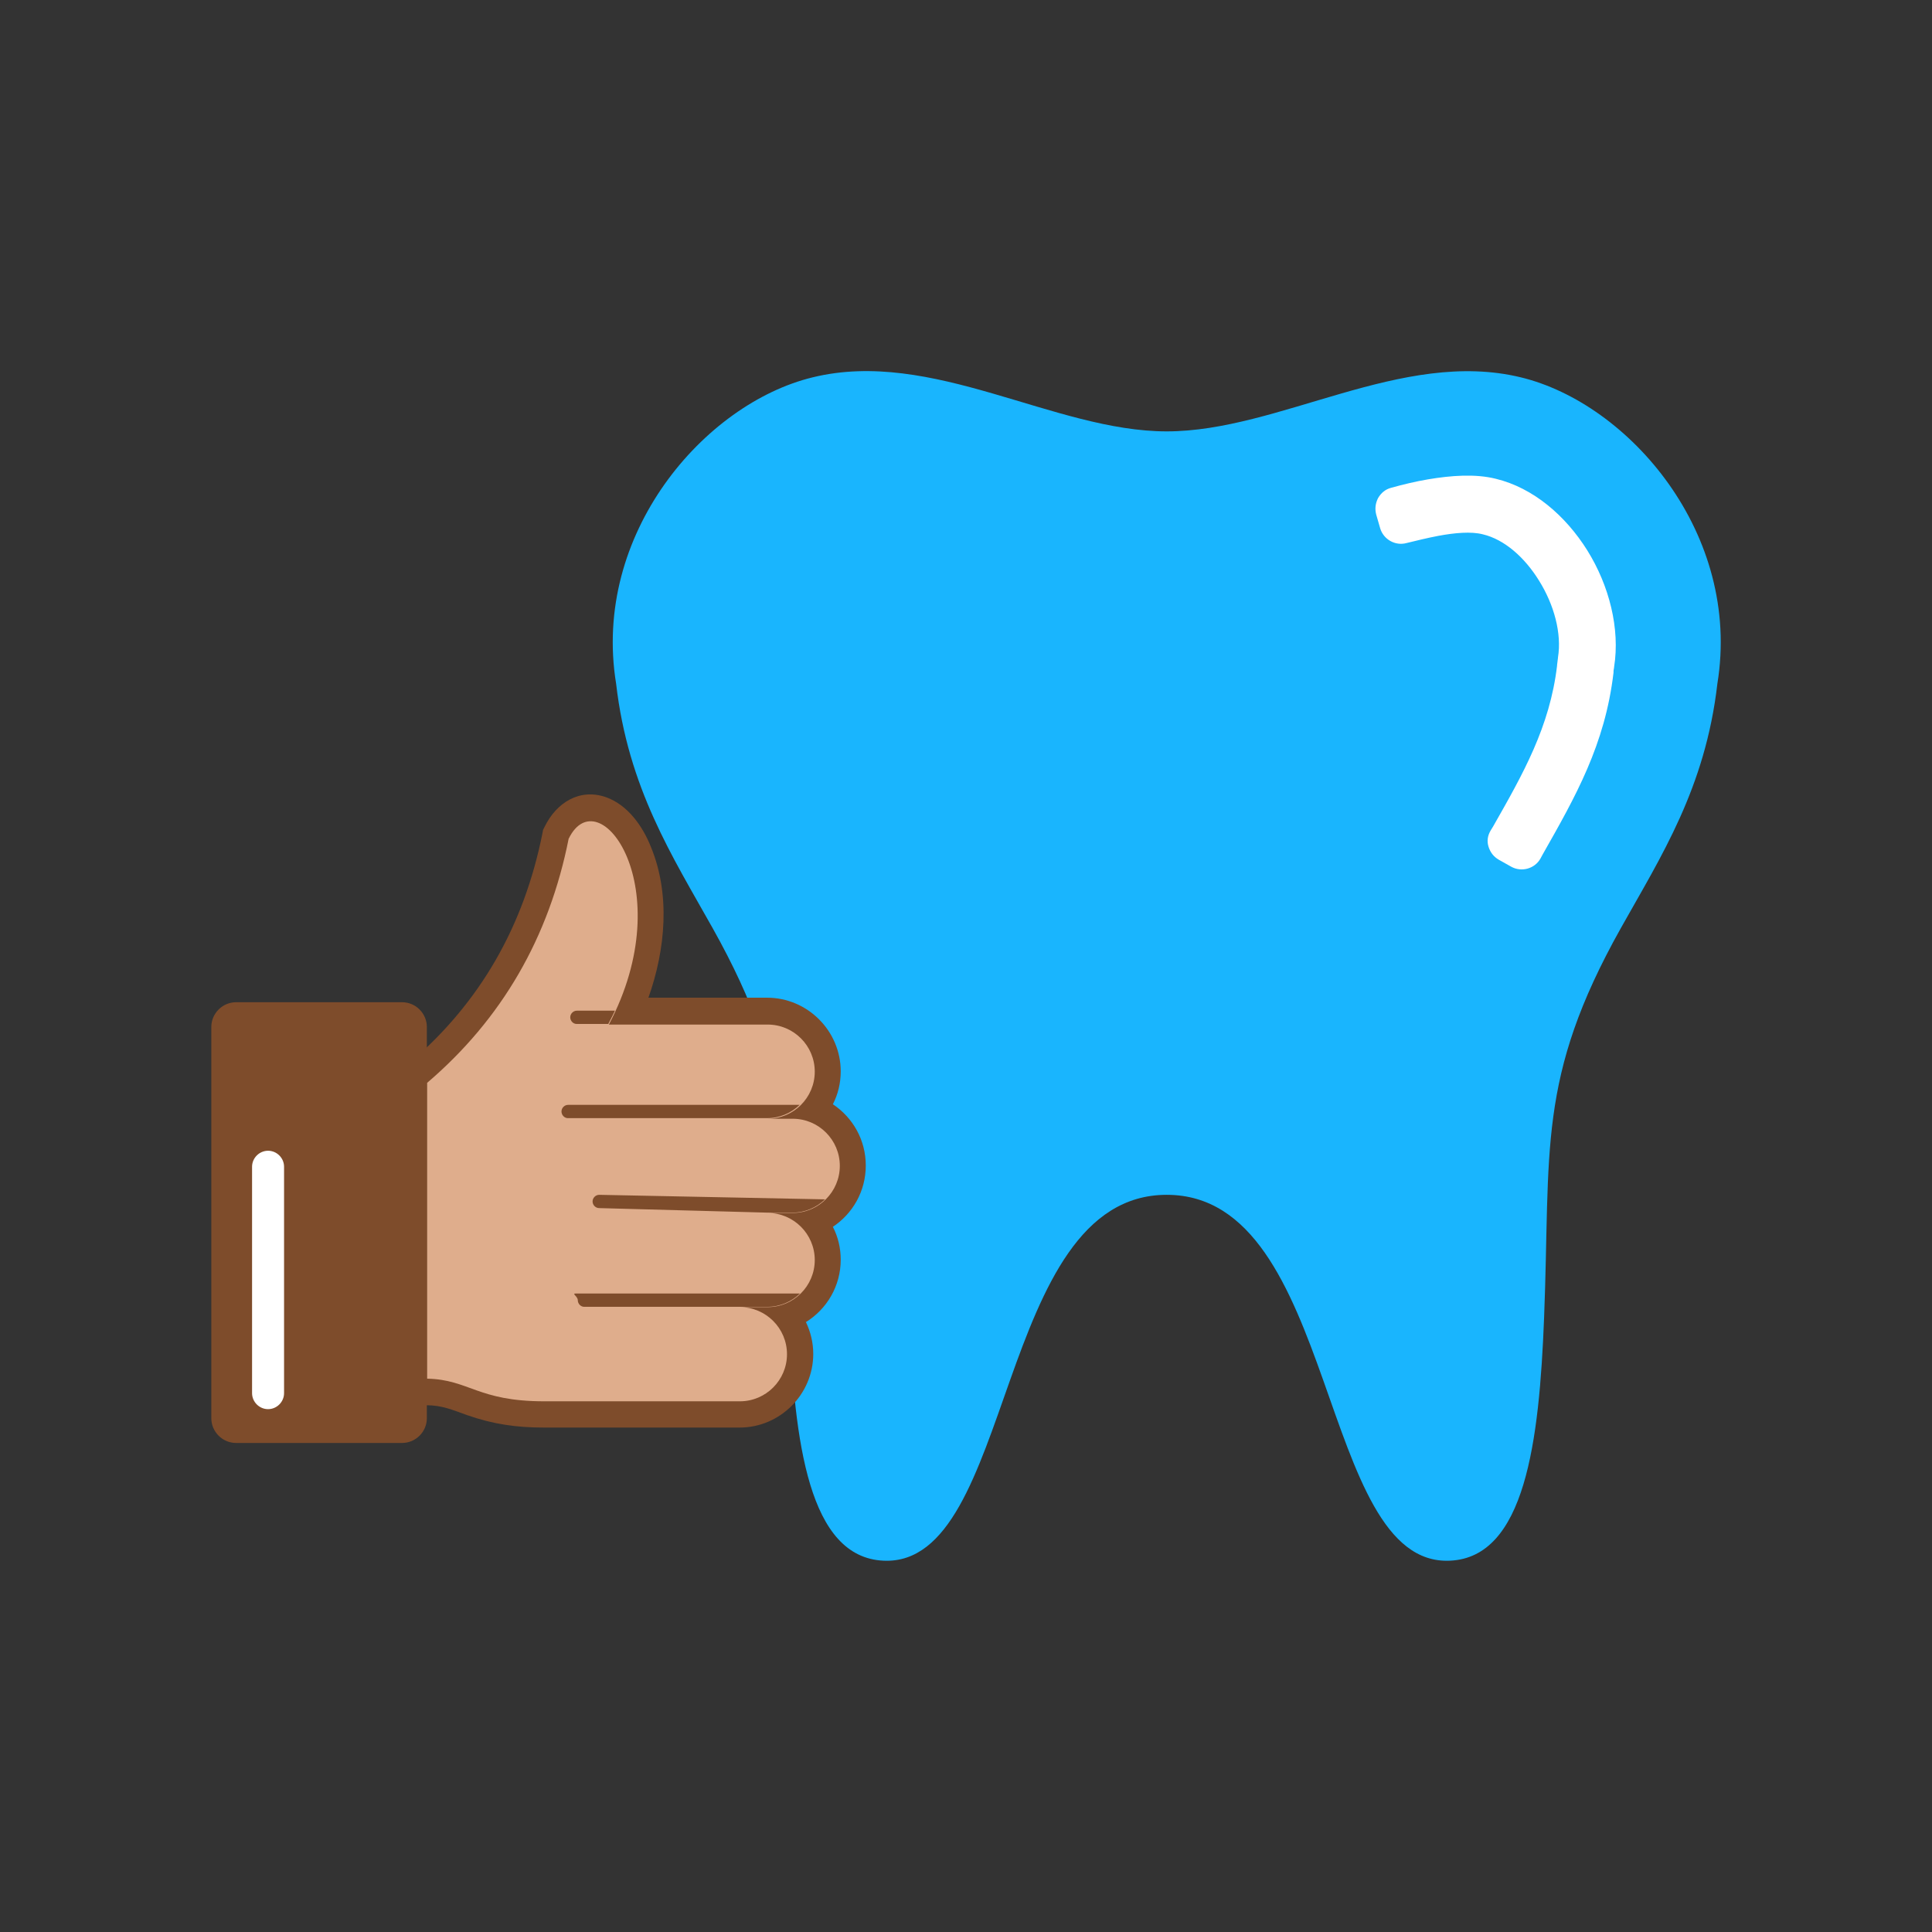 <?xml version="1.0" encoding="UTF-8"?>
<svg id="Icons" xmlns="http://www.w3.org/2000/svg" viewBox="0 0 64 64">
  <rect x="0" y="0" width="64" height="64" fill="#333333" stroke="none"/>
  <defs>
    <style>
      .cls-1, .cls-2 {
        fill: #fff;
      }

      .cls-3 {
        fill: #dfad8c;
      }

      .cls-3, .cls-2, .cls-4, .cls-5 {
        fill-rule: evenodd;
      }

      .cls-4 {
        fill: #7e4c2b;
      }

      .cls-6 {
        fill: none;
      }

      .cls-5 {
        fill: #19b5fe;
      }
    </style>
  </defs>
  <rect class="cls-6" width="64" height="64"/>
  <g id="_1968278235648" data-name=" 1968278235648">
    <path class="cls-5" d="m38.65,39.58c5.69,0,5,12.32,9.38,12.12,2.49-.11,2.96-3.94,3.12-8.05.22-5.57-.25-7.92,2.54-12.9,1.34-2.39,2.8-4.64,3.2-8.1.81-4.96-2.92-9.28-6.51-10.15-3.95-.96-8,1.79-11.73,1.79s-7.77-2.76-11.73-1.79c-3.59.87-7.32,5.19-6.51,10.15.4,3.46,1.86,5.71,3.2,8.1,2.79,4.98,2.32,7.33,2.54,12.9.16,4.12.64,7.94,3.12,8.05,4.37.2,3.68-12.12,9.38-12.12h0Z"/>
    <path class="cls-1" d="m49.38,27.51l.08-.13c.99-1.74,1.88-3.3,2.12-5.33,0,0,0-.01,0-.02l.03-.24s0,0,0-.01c.13-.8-.13-1.75-.63-2.55h0c-.47-.76-1.14-1.36-1.86-1.53-.39-.1-.93-.05-1.47.05h0c-.37.07-.73.16-1.06.24-.37.1-.76-.12-.87-.49l-.13-.45c-.05-.19-.03-.37.06-.55.1-.17.24-.29.43-.34.39-.11.81-.21,1.22-.28h0c.77-.13,1.57-.19,2.25-.02,1.24.3,2.31,1.22,3.03,2.37.73,1.17,1.09,2.6.89,3.86,0,.04-.02.1-.02.15,0,.02,0,.03,0,.04-.28,2.39-1.26,4.11-2.35,6.03l-.07.13c-.19.34-.63.46-.97.27l-.41-.23c-.17-.1-.28-.24-.34-.43s-.03-.37.07-.54h0Z"/>
    <path class="cls-4" d="m26.7,43.8c.15.32.24.67.24,1.05,0,1.34-1.1,2.44-2.44,2.44h-6.48c-.91,0-1.68-.11-2.54-.41-.48-.17-.83-.33-1.36-.33l-.86-.02v-11.06l.31-.26c2.36-2.02,3.79-4.56,4.4-7.61l.02-.11.05-.1c.39-.8,1.16-1.29,2.04-.98.72.26,1.21.96,1.48,1.64.65,1.57.49,3.39-.08,5h3.93c1.34,0,2.44,1.1,2.44,2.44,0,.39-.09.76-.26,1.09.66.44,1.09,1.18,1.09,2.03s-.43,1.59-1.09,2.03c.17.33.26.7.26,1.09,0,.87-.46,1.64-1.16,2.07h0Z"/>
    <path class="cls-4" d="m14.14,45.66v-11.64c0-.45-.37-.82-.82-.82h-5.5c-.45,0-.82.37-.82.82v12.96c0,.45.37.82.82.82h5.5c.45,0,.82-.37.82-.82v-1.32h0Z"/>
    <path class="cls-3" d="m24.51,43.29h-5.57,5.57Zm.92-3.12h-5.65,5.65Zm0-3.12h-5.65,5.65Zm-6.59-9.28c-.65,3.29-2.22,5.99-4.69,8.1v9.8c1.39.03,1.67.75,3.88.75h6.48c.86,0,1.56-.7,1.56-1.56s-.7-1.56-1.56-1.56h.92c.86,0,1.56-.7,1.56-1.56s-.7-1.56-1.56-1.56h.83c.86,0,1.56-.7,1.56-1.56s-.7-1.56-1.56-1.56h-.83c.86,0,1.56-.7,1.56-1.56s-.7-1.56-1.56-1.56h-5.26c2.39-4.54-.34-8.19-1.33-6.16h0Z"/>
    <path class="cls-4" d="m24.95,33.92h-.83.83Zm-.83,0h-5.01,5.01Zm1.3,3.12h-6.6,6.6Zm.83,0h-.83.83Zm.25-.44h-7.68c-.12,0-.22.1-.22.22h0c0,.12.1.22.21.22h6.6c.42,0,.8-.17,1.08-.44h0Zm0,6.25h-7.44c-.12,0,.08.1.08.22s.1.22.21.22h6.07c.42,0,.8-.17,1.08-.44h0Zm-6.13-9.37h-1.26c-.12,0-.22.1-.22.22h0c0,.12.1.22.21.22h1.05l.02-.04c.07-.13.14-.27.2-.4h0Zm6.96,6.25l-7.48-.15c-.12,0-.22.1-.22.22h0c0,.12.1.22.22.22l5.57.15h.83c.42,0,.8-.17,1.08-.44h0Z"/>
    <path class="cls-2" d="m8.88,38.12h0c.29,0,.53.24.53.53v7.5c0,.29-.24.53-.53.53h0c-.29,0-.53-.24-.53-.53v-7.5c0-.29.24-.53.53-.53Z"/>
  </g>
</svg>